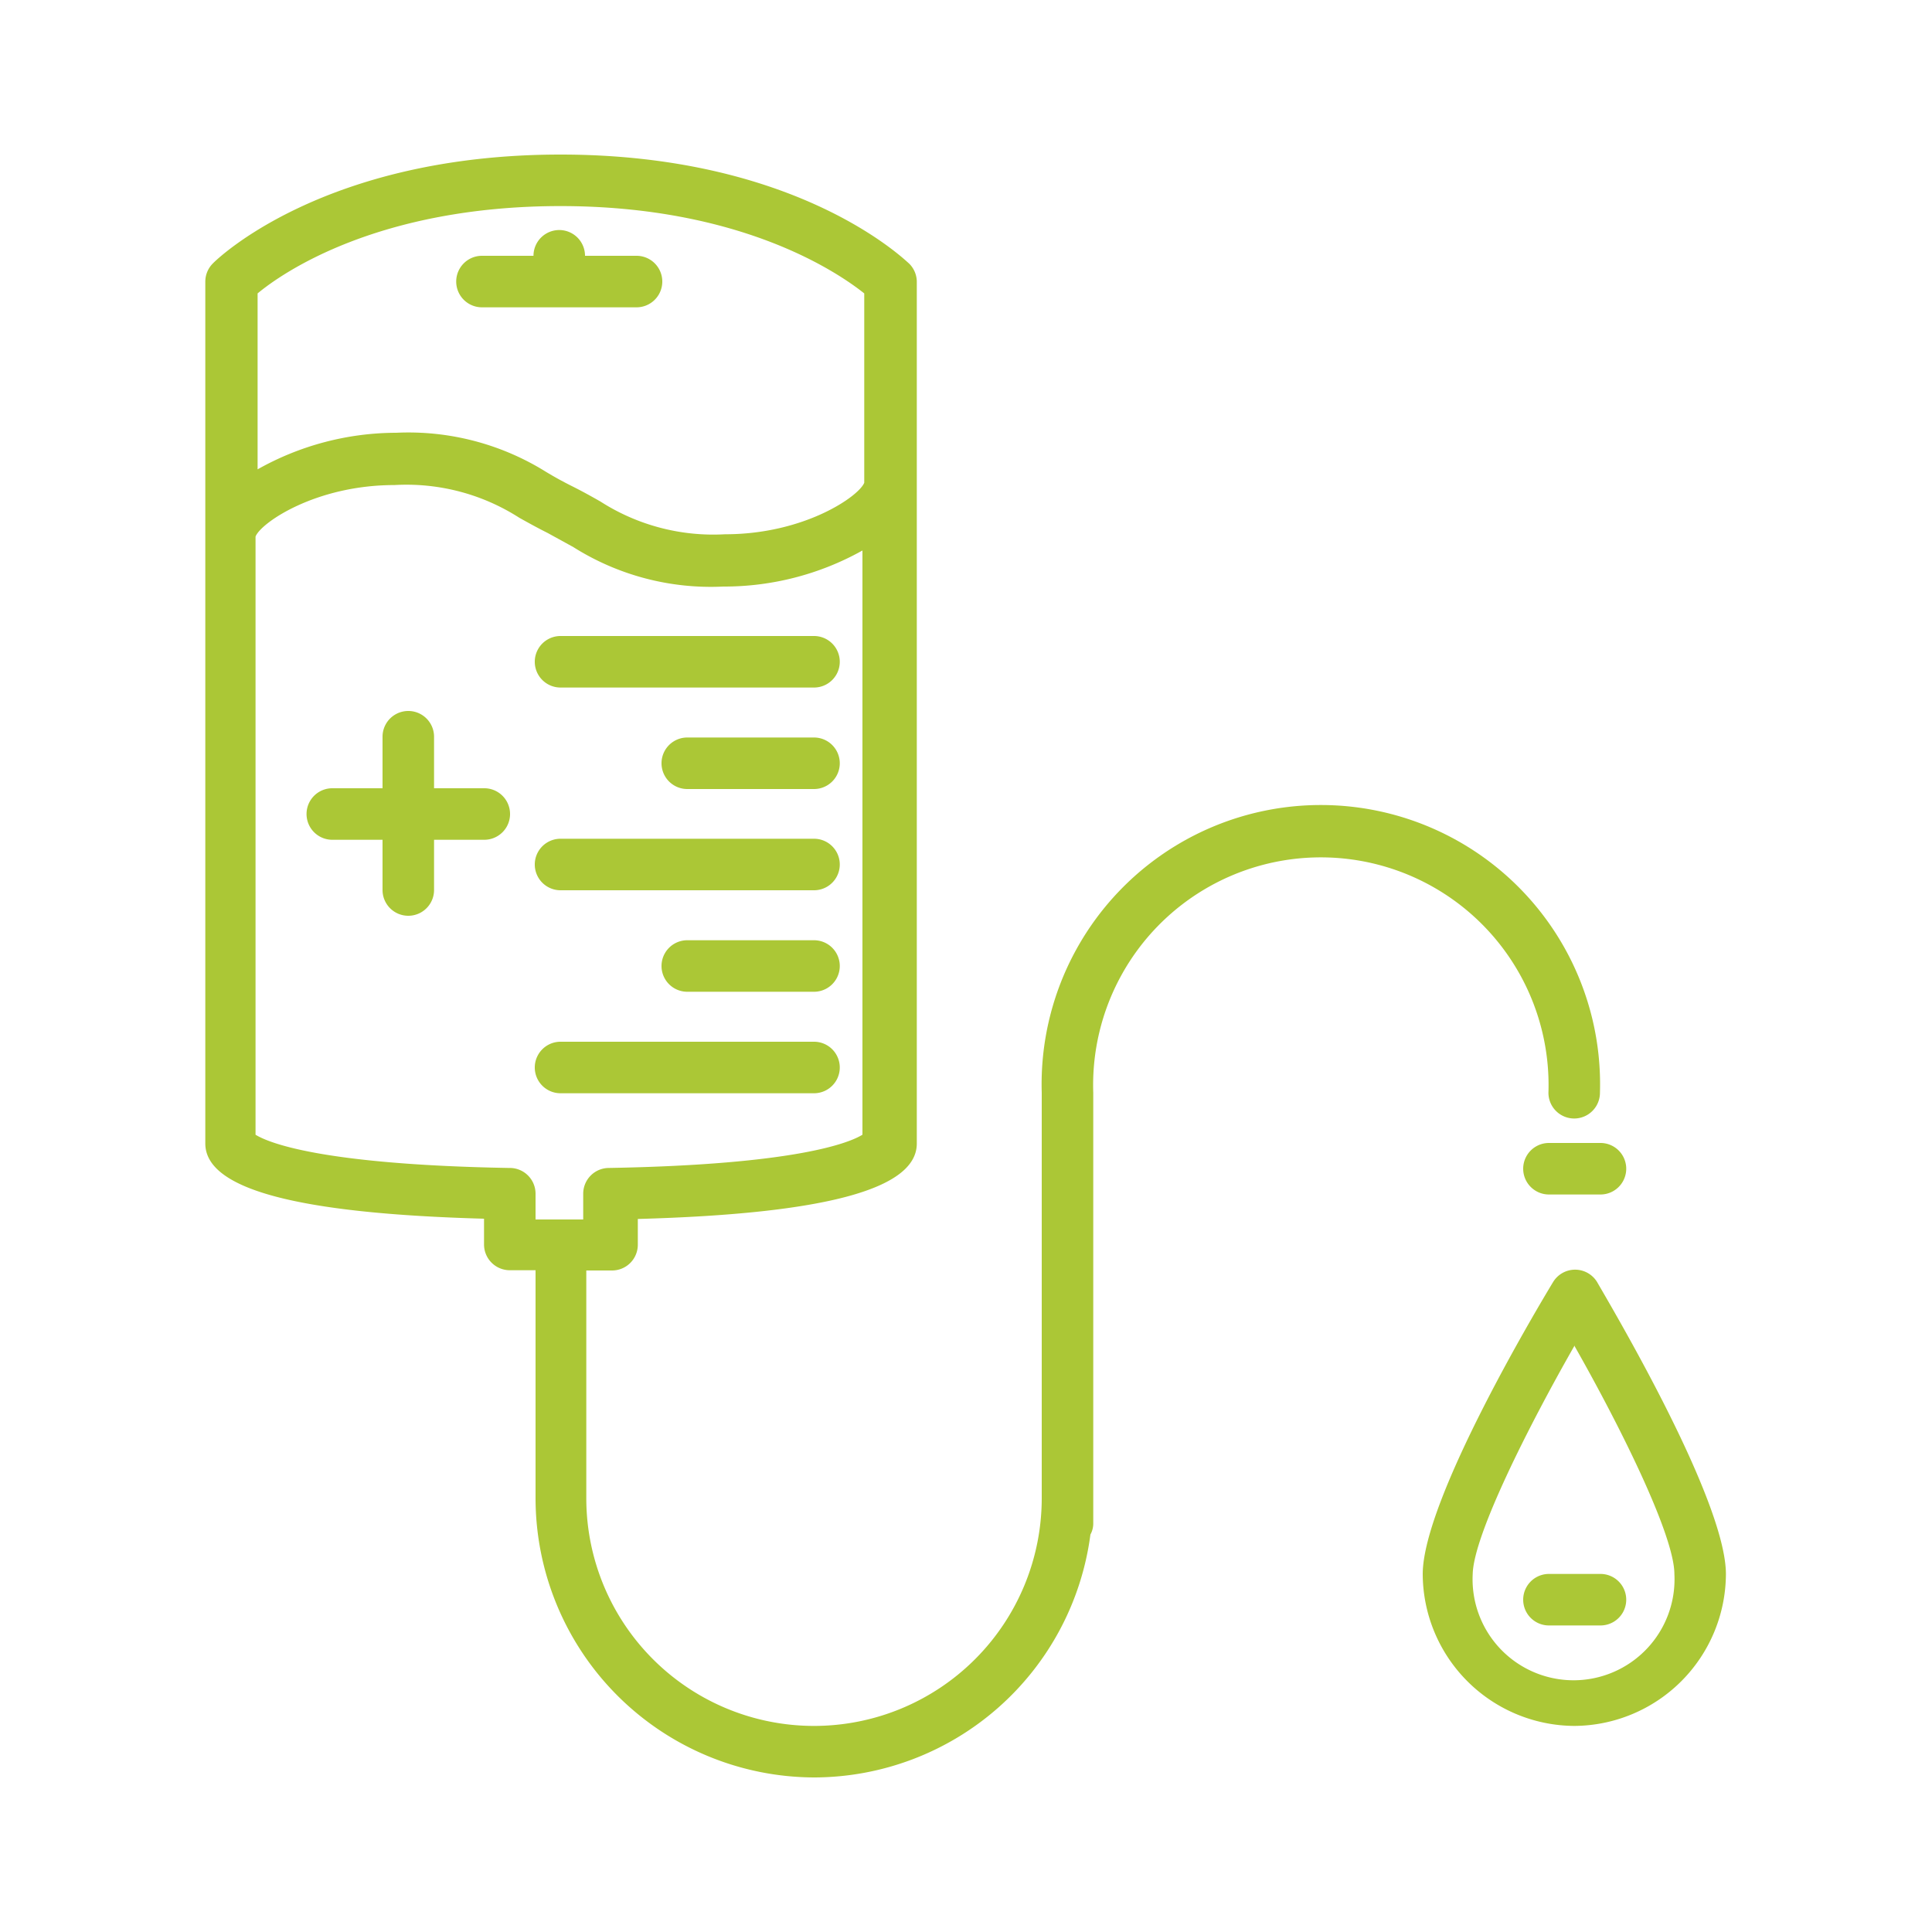 <?xml version="1.0" encoding="UTF-8"?> <svg xmlns="http://www.w3.org/2000/svg" id="eaef7a4d-8098-41d0-9d72-033d2c99741b" data-name="Layer 1" viewBox="0 0 75 75"><path d="M18.8,11.93h5.91a1,1,0,0,0,0-2h-2a1,1,0,0,0-2,0h-2a1,1,0,0,0,0,2Z" fill="#abc736"></path><path d="M31.6,69a10.84,10.84,0,0,0,10.73-9.43.88.88,0,0,0,.11-.42V42.42a8.84,8.84,0,1,1,17.67,0,1,1,0,0,0,2,0,10.84,10.84,0,1,0-21.67,0V58.16a8.84,8.84,0,1,1-17.68,0V49.32h1a1,1,0,0,0,1-1v-1c7.28-.2,10.82-1.16,10.83-2.92V10.93a1,1,0,0,0-.3-.7C35.08,10.05,30.92,6,21.76,6S8.43,10.05,8.26,10.23a1,1,0,0,0-.29.7V44.39c0,1.77,3.55,2.72,10.82,2.92v1a1,1,0,0,0,1,1h1v8.84A10.85,10.85,0,0,0,31.6,69ZM21.76,8c7,0,10.76,2.57,11.79,3.39v7.35c-.21.53-2.33,2-5.4,2a8.12,8.12,0,0,1-4.84-1.27c-.35-.2-.71-.4-1.11-.6s-.7-.37-1-.55a10.09,10.09,0,0,0-5.82-1.52A11,11,0,0,0,10,18.22V11.39C11,10.56,14.72,8,21.76,8Zm-2,37.34c-7.37-.13-9.37-1-9.84-1.29V20.83c.2-.53,2.33-2,5.39-2a8.11,8.11,0,0,1,4.85,1.27c.34.19.7.39,1.1.59l1,.55a10,10,0,0,0,5.82,1.53,11,11,0,0,0,5.4-1.4V44.05c-.47.29-2.48,1.16-9.84,1.29a1,1,0,0,0-1,1v1H20.79v-1A1,1,0,0,0,19.81,45.34Z" fill="#abc736"></path><path d="M61.11,67A5.92,5.92,0,0,0,67,61.11C67,58.2,62.49,50.63,62,49.77a1,1,0,0,0-1.71,0c-.52.86-5.06,8.43-5.06,11.34A5.92,5.92,0,0,0,61.11,67Zm0-14.77C62.89,55.36,65,59.6,65,61.11a3.92,3.92,0,1,1-7.83,0C57.2,59.6,59.34,55.36,61.11,52.26Z" fill="#abc736"></path><path d="M60.13,63.1h2a1,1,0,0,0,0-2h-2a1,1,0,0,0,0,2Z" fill="#abc736"></path><path d="M60.13,44.37a1,1,0,0,0,0,2h2a1,1,0,0,0,0-2Z" fill="#abc736"></path><path d="M18.8,30.6H16.85v-2a1,1,0,0,0-2,0v2H12.9a1,1,0,1,0,0,2h1.95v1.95a1,1,0,0,0,2,0V32.6H18.8a1,1,0,1,0,0-2Z" fill="#abc736"></path><path d="M21.76,42.44H31.6a1,1,0,0,0,0-2H21.76a1,1,0,0,0,0,2Z" fill="#abc736"></path><path d="M31.6,36.5H26.68a1,1,0,0,0,0,2H31.6a1,1,0,0,0,0-2Z" fill="#abc736"></path><path d="M21.76,34.56H31.6a1,1,0,0,0,0-2H21.76a1,1,0,0,0,0,2Z" fill="#abc736"></path><path d="M31.6,28.63H26.68a1,1,0,0,0,0,2H31.6a1,1,0,0,0,0-2Z" fill="#abc736"></path><path d="M21.76,26.69H31.6a1,1,0,0,0,0-2H21.76a1,1,0,0,0,0,2Z" fill="#abc736"></path></svg> 
